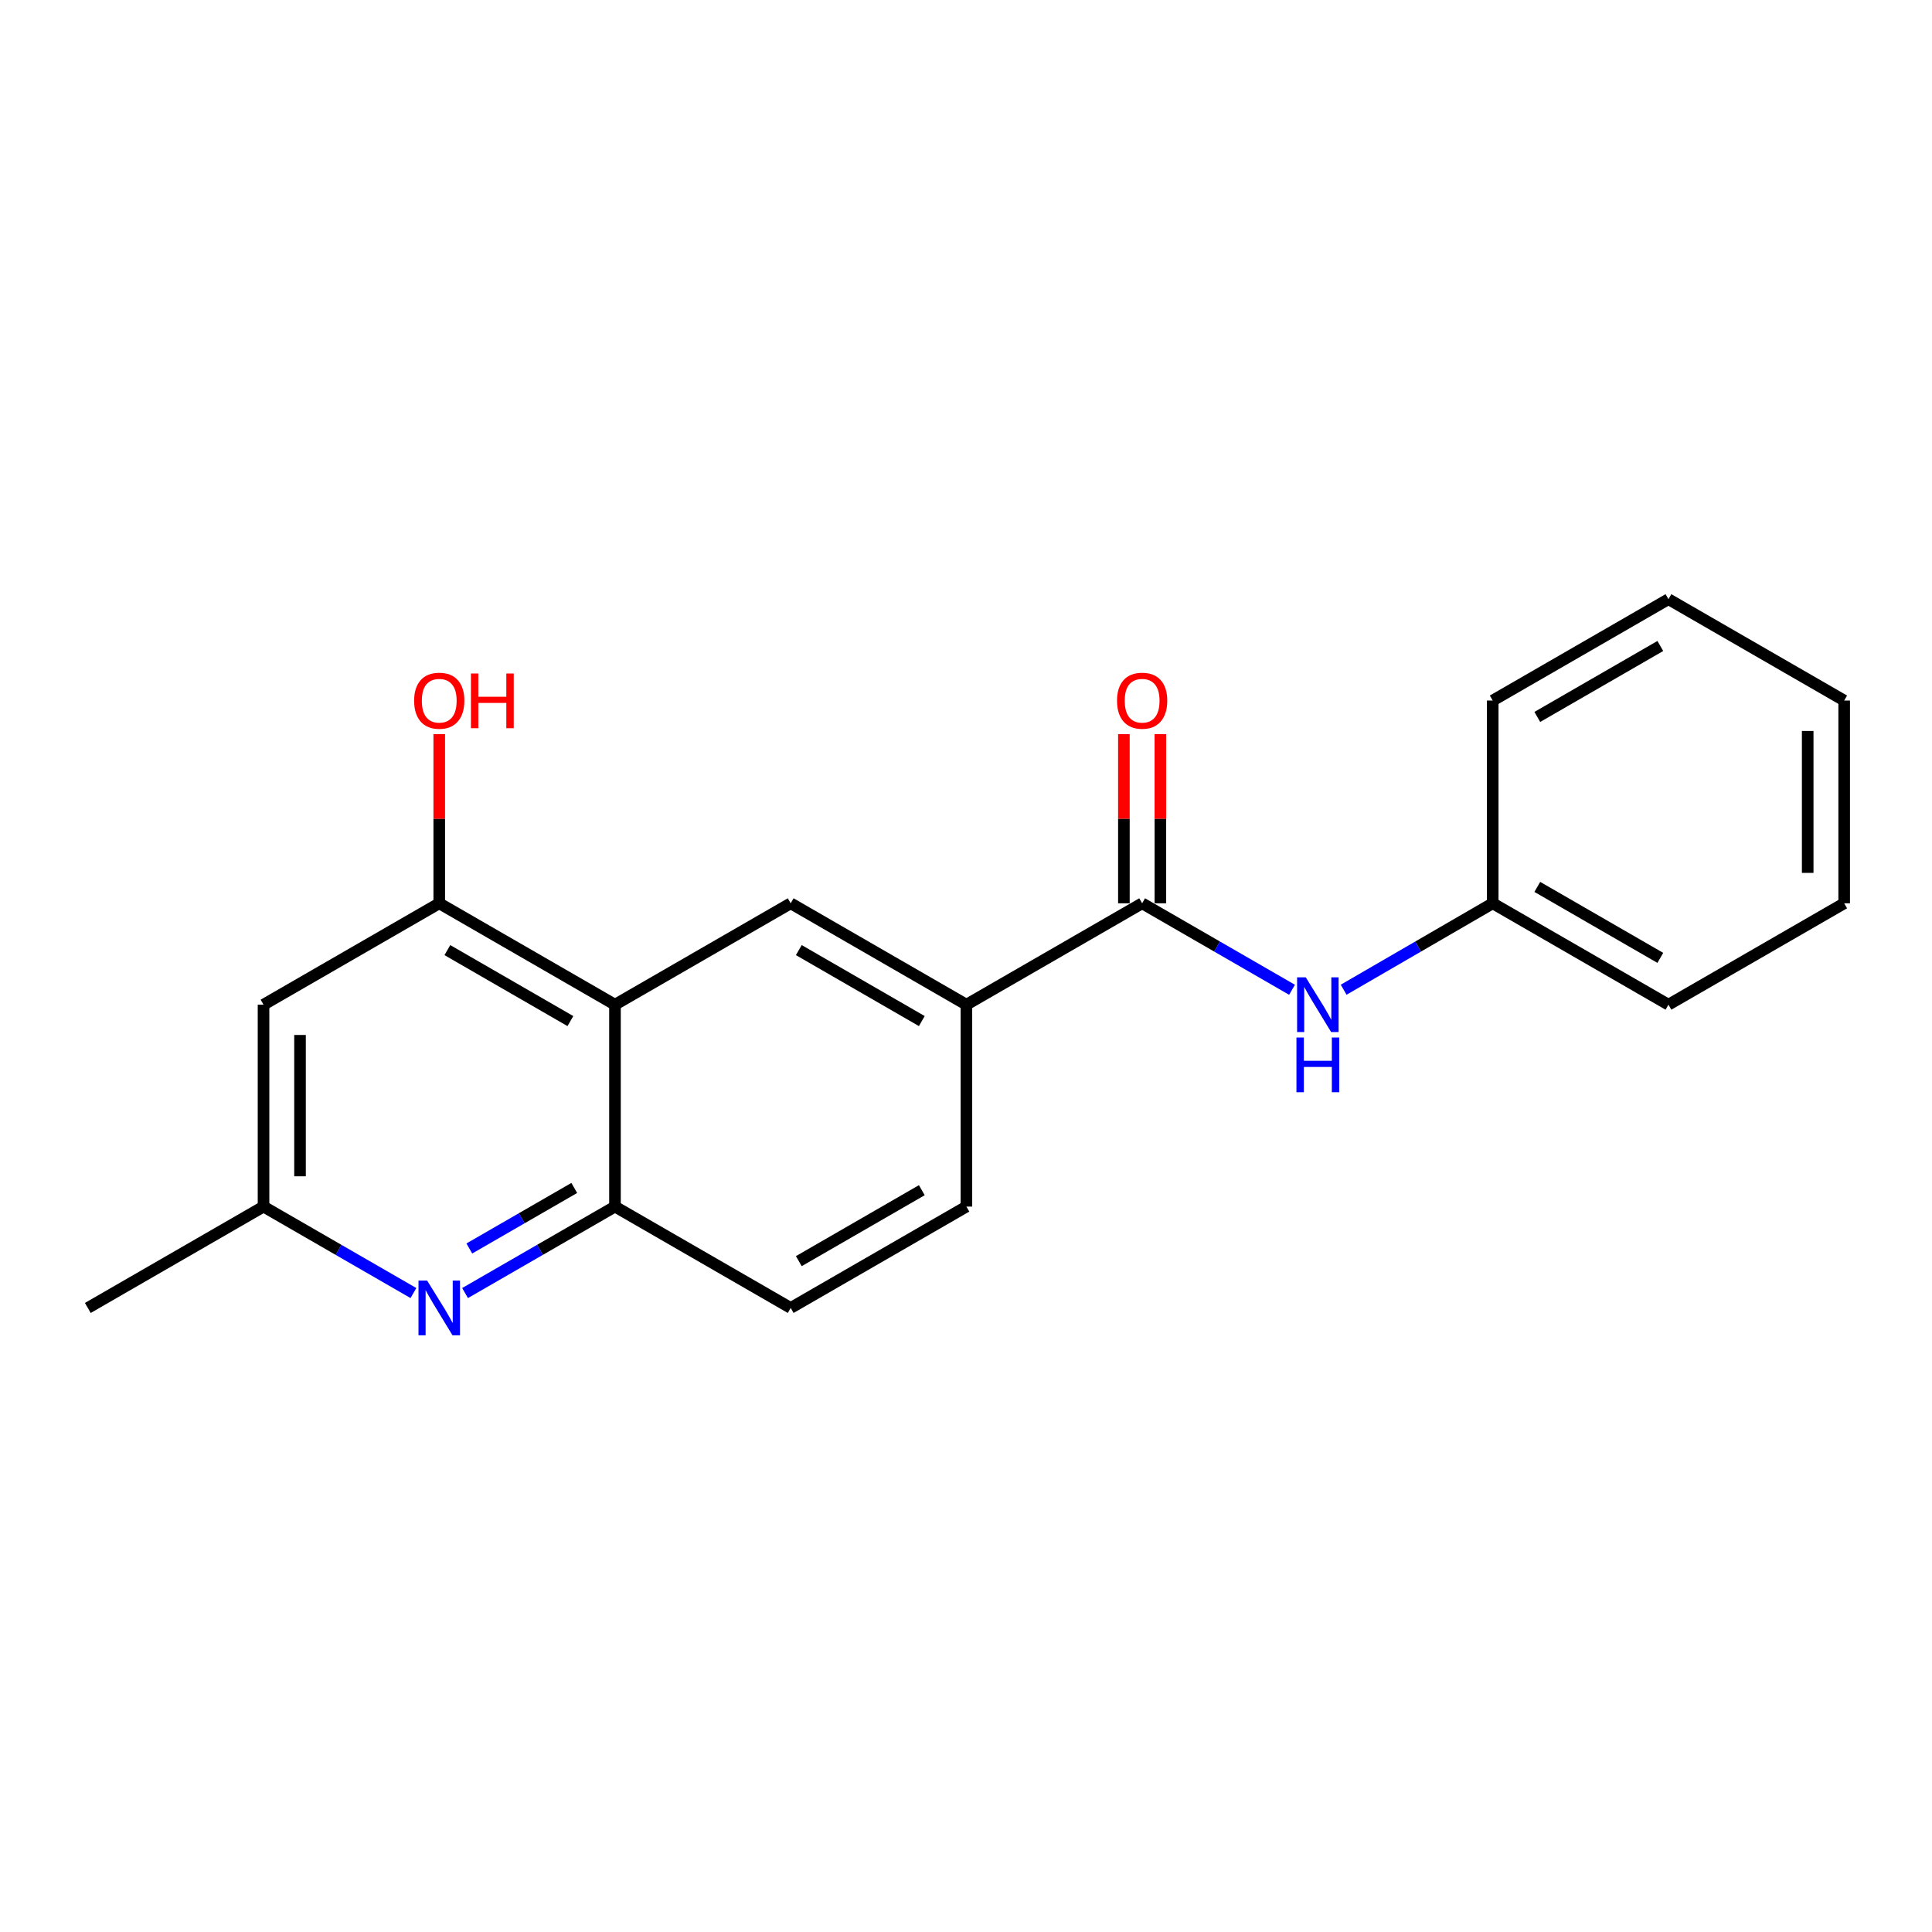 <?xml version='1.0' encoding='iso-8859-1'?>
<svg version='1.1' baseProfile='full'
              xmlns='http://www.w3.org/2000/svg'
                      xmlns:rdkit='http://www.rdkit.org/xml'
                      xmlns:xlink='http://www.w3.org/1999/xlink'
                  xml:space='preserve'
width='1000px' height='1000px' viewBox='0 0 1000 1000'>
<!-- END OF HEADER -->
<rect style='opacity:1.0;fill:#FFFFFF;stroke:none' width='1000' height='1000' x='0' y='0'> </rect>
<path class='bond-2' d='M 318.312,520.023 L 318.312,624.526' style='fill:none;fill-rule:evenodd;stroke:#000000;stroke-width:6px;stroke-linecap:butt;stroke-linejoin:miter;stroke-opacity:1' />
<path class='bond-3' d='M 318.312,520.023 L 409.261,467.545' style='fill:none;fill-rule:evenodd;stroke:#000000;stroke-width:6px;stroke-linecap:butt;stroke-linejoin:miter;stroke-opacity:1' />
<path class='bond-4' d='M 318.312,520.023 L 227.352,467.545' style='fill:none;fill-rule:evenodd;stroke:#000000;stroke-width:6px;stroke-linecap:butt;stroke-linejoin:miter;stroke-opacity:1' />
<path class='bond-4' d='M 295.231,528.508 L 231.559,491.774' style='fill:none;fill-rule:evenodd;stroke:#000000;stroke-width:6px;stroke-linecap:butt;stroke-linejoin:miter;stroke-opacity:1' />
<path class='bond-0' d='M 591.169,467.545 L 500.21,520.023' style='fill:none;fill-rule:evenodd;stroke:#000000;stroke-width:6px;stroke-linecap:butt;stroke-linejoin:miter;stroke-opacity:1' />
<path class='bond-6' d='M 591.169,467.545 L 629.961,489.928' style='fill:none;fill-rule:evenodd;stroke:#000000;stroke-width:6px;stroke-linecap:butt;stroke-linejoin:miter;stroke-opacity:1' />
<path class='bond-6' d='M 629.961,489.928 L 668.753,512.311' style='fill:none;fill-rule:evenodd;stroke:#0000FF;stroke-width:6px;stroke-linecap:butt;stroke-linejoin:miter;stroke-opacity:1' />
<path class='bond-9' d='M 600.611,467.545 L 600.611,423.765' style='fill:none;fill-rule:evenodd;stroke:#000000;stroke-width:6px;stroke-linecap:butt;stroke-linejoin:miter;stroke-opacity:1' />
<path class='bond-9' d='M 600.611,423.765 L 600.611,379.985' style='fill:none;fill-rule:evenodd;stroke:#FF0000;stroke-width:6px;stroke-linecap:butt;stroke-linejoin:miter;stroke-opacity:1' />
<path class='bond-9' d='M 581.727,467.545 L 581.727,423.765' style='fill:none;fill-rule:evenodd;stroke:#000000;stroke-width:6px;stroke-linecap:butt;stroke-linejoin:miter;stroke-opacity:1' />
<path class='bond-9' d='M 581.727,423.765 L 581.727,379.985' style='fill:none;fill-rule:evenodd;stroke:#FF0000;stroke-width:6px;stroke-linecap:butt;stroke-linejoin:miter;stroke-opacity:1' />
<path class='bond-1' d='M 240.718,669.284 L 279.515,646.905' style='fill:none;fill-rule:evenodd;stroke:#0000FF;stroke-width:6px;stroke-linecap:butt;stroke-linejoin:miter;stroke-opacity:1' />
<path class='bond-1' d='M 279.515,646.905 L 318.312,624.526' style='fill:none;fill-rule:evenodd;stroke:#000000;stroke-width:6px;stroke-linecap:butt;stroke-linejoin:miter;stroke-opacity:1' />
<path class='bond-1' d='M 242.921,646.212 L 270.079,630.547' style='fill:none;fill-rule:evenodd;stroke:#0000FF;stroke-width:6px;stroke-linecap:butt;stroke-linejoin:miter;stroke-opacity:1' />
<path class='bond-1' d='M 270.079,630.547 L 297.237,614.882' style='fill:none;fill-rule:evenodd;stroke:#000000;stroke-width:6px;stroke-linecap:butt;stroke-linejoin:miter;stroke-opacity:1' />
<path class='bond-20' d='M 213.988,669.283 L 175.196,646.905' style='fill:none;fill-rule:evenodd;stroke:#0000FF;stroke-width:6px;stroke-linecap:butt;stroke-linejoin:miter;stroke-opacity:1' />
<path class='bond-20' d='M 175.196,646.905 L 136.404,624.526' style='fill:none;fill-rule:evenodd;stroke:#000000;stroke-width:6px;stroke-linecap:butt;stroke-linejoin:miter;stroke-opacity:1' />
<path class='bond-10' d='M 318.312,624.526 L 409.261,676.993' style='fill:none;fill-rule:evenodd;stroke:#000000;stroke-width:6px;stroke-linecap:butt;stroke-linejoin:miter;stroke-opacity:1' />
<path class='bond-5' d='M 409.261,467.545 L 500.21,520.023' style='fill:none;fill-rule:evenodd;stroke:#000000;stroke-width:6px;stroke-linecap:butt;stroke-linejoin:miter;stroke-opacity:1' />
<path class='bond-5' d='M 413.465,491.774 L 477.13,528.508' style='fill:none;fill-rule:evenodd;stroke:#000000;stroke-width:6px;stroke-linecap:butt;stroke-linejoin:miter;stroke-opacity:1' />
<path class='bond-7' d='M 227.352,467.545 L 136.404,520.023' style='fill:none;fill-rule:evenodd;stroke:#000000;stroke-width:6px;stroke-linecap:butt;stroke-linejoin:miter;stroke-opacity:1' />
<path class='bond-13' d='M 227.352,467.545 L 227.352,423.765' style='fill:none;fill-rule:evenodd;stroke:#000000;stroke-width:6px;stroke-linecap:butt;stroke-linejoin:miter;stroke-opacity:1' />
<path class='bond-13' d='M 227.352,423.765 L 227.352,379.985' style='fill:none;fill-rule:evenodd;stroke:#FF0000;stroke-width:6px;stroke-linecap:butt;stroke-linejoin:miter;stroke-opacity:1' />
<path class='bond-11' d='M 500.21,520.023 L 500.21,624.526' style='fill:none;fill-rule:evenodd;stroke:#000000;stroke-width:6px;stroke-linecap:butt;stroke-linejoin:miter;stroke-opacity:1' />
<path class='bond-12' d='M 695.474,512.279 L 734.05,489.912' style='fill:none;fill-rule:evenodd;stroke:#0000FF;stroke-width:6px;stroke-linecap:butt;stroke-linejoin:miter;stroke-opacity:1' />
<path class='bond-12' d='M 734.05,489.912 L 772.627,467.545' style='fill:none;fill-rule:evenodd;stroke:#000000;stroke-width:6px;stroke-linecap:butt;stroke-linejoin:miter;stroke-opacity:1' />
<path class='bond-8' d='M 136.404,520.023 L 136.404,624.526' style='fill:none;fill-rule:evenodd;stroke:#000000;stroke-width:6px;stroke-linecap:butt;stroke-linejoin:miter;stroke-opacity:1' />
<path class='bond-8' d='M 155.288,535.698 L 155.288,608.851' style='fill:none;fill-rule:evenodd;stroke:#000000;stroke-width:6px;stroke-linecap:butt;stroke-linejoin:miter;stroke-opacity:1' />
<path class='bond-14' d='M 136.404,624.526 L 45.455,676.993' style='fill:none;fill-rule:evenodd;stroke:#000000;stroke-width:6px;stroke-linecap:butt;stroke-linejoin:miter;stroke-opacity:1' />
<path class='bond-21' d='M 409.261,676.993 L 500.21,624.526' style='fill:none;fill-rule:evenodd;stroke:#000000;stroke-width:6px;stroke-linecap:butt;stroke-linejoin:miter;stroke-opacity:1' />
<path class='bond-21' d='M 413.467,652.766 L 477.131,616.039' style='fill:none;fill-rule:evenodd;stroke:#000000;stroke-width:6px;stroke-linecap:butt;stroke-linejoin:miter;stroke-opacity:1' />
<path class='bond-15' d='M 772.627,467.545 L 863.586,520.023' style='fill:none;fill-rule:evenodd;stroke:#000000;stroke-width:6px;stroke-linecap:butt;stroke-linejoin:miter;stroke-opacity:1' />
<path class='bond-15' d='M 795.707,459.06 L 859.379,495.794' style='fill:none;fill-rule:evenodd;stroke:#000000;stroke-width:6px;stroke-linecap:butt;stroke-linejoin:miter;stroke-opacity:1' />
<path class='bond-16' d='M 772.627,467.545 L 772.627,362.601' style='fill:none;fill-rule:evenodd;stroke:#000000;stroke-width:6px;stroke-linecap:butt;stroke-linejoin:miter;stroke-opacity:1' />
<path class='bond-18' d='M 863.586,520.023 L 954.545,467.545' style='fill:none;fill-rule:evenodd;stroke:#000000;stroke-width:6px;stroke-linecap:butt;stroke-linejoin:miter;stroke-opacity:1' />
<path class='bond-17' d='M 772.627,362.601 L 863.586,310.134' style='fill:none;fill-rule:evenodd;stroke:#000000;stroke-width:6px;stroke-linecap:butt;stroke-linejoin:miter;stroke-opacity:1' />
<path class='bond-17' d='M 795.706,371.089 L 859.378,334.362' style='fill:none;fill-rule:evenodd;stroke:#000000;stroke-width:6px;stroke-linecap:butt;stroke-linejoin:miter;stroke-opacity:1' />
<path class='bond-19' d='M 863.586,310.134 L 954.545,362.601' style='fill:none;fill-rule:evenodd;stroke:#000000;stroke-width:6px;stroke-linecap:butt;stroke-linejoin:miter;stroke-opacity:1' />
<path class='bond-22' d='M 954.545,467.545 L 954.545,362.601' style='fill:none;fill-rule:evenodd;stroke:#000000;stroke-width:6px;stroke-linecap:butt;stroke-linejoin:miter;stroke-opacity:1' />
<path class='bond-22' d='M 935.661,451.804 L 935.661,378.343' style='fill:none;fill-rule:evenodd;stroke:#000000;stroke-width:6px;stroke-linecap:butt;stroke-linejoin:miter;stroke-opacity:1' />
<path  class='atom-2' d='M 221.092 662.833
L 230.372 677.833
Q 231.292 679.313, 232.772 681.993
Q 234.252 684.673, 234.332 684.833
L 234.332 662.833
L 238.092 662.833
L 238.092 691.153
L 234.212 691.153
L 224.252 674.753
Q 223.092 672.833, 221.852 670.633
Q 220.652 668.433, 220.292 667.753
L 220.292 691.153
L 216.612 691.153
L 216.612 662.833
L 221.092 662.833
' fill='#0000FF'/>
<path  class='atom-7' d='M 675.858 505.863
L 685.138 520.863
Q 686.058 522.343, 687.538 525.023
Q 689.018 527.703, 689.098 527.863
L 689.098 505.863
L 692.858 505.863
L 692.858 534.183
L 688.978 534.183
L 679.018 517.783
Q 677.858 515.863, 676.618 513.663
Q 675.418 511.463, 675.058 510.783
L 675.058 534.183
L 671.378 534.183
L 671.378 505.863
L 675.858 505.863
' fill='#0000FF'/>
<path  class='atom-7' d='M 671.038 537.015
L 674.878 537.015
L 674.878 549.055
L 689.358 549.055
L 689.358 537.015
L 693.198 537.015
L 693.198 565.335
L 689.358 565.335
L 689.358 552.255
L 674.878 552.255
L 674.878 565.335
L 671.038 565.335
L 671.038 537.015
' fill='#0000FF'/>
<path  class='atom-10' d='M 578.169 362.681
Q 578.169 355.881, 581.529 352.081
Q 584.889 348.281, 591.169 348.281
Q 597.449 348.281, 600.809 352.081
Q 604.169 355.881, 604.169 362.681
Q 604.169 369.561, 600.769 373.481
Q 597.369 377.361, 591.169 377.361
Q 584.929 377.361, 581.529 373.481
Q 578.169 369.601, 578.169 362.681
M 591.169 374.161
Q 595.489 374.161, 597.809 371.281
Q 600.169 368.361, 600.169 362.681
Q 600.169 357.121, 597.809 354.321
Q 595.489 351.481, 591.169 351.481
Q 586.849 351.481, 584.489 354.281
Q 582.169 357.081, 582.169 362.681
Q 582.169 368.401, 584.489 371.281
Q 586.849 374.161, 591.169 374.161
' fill='#FF0000'/>
<path  class='atom-14' d='M 214.352 362.681
Q 214.352 355.881, 217.712 352.081
Q 221.072 348.281, 227.352 348.281
Q 233.632 348.281, 236.992 352.081
Q 240.352 355.881, 240.352 362.681
Q 240.352 369.561, 236.952 373.481
Q 233.552 377.361, 227.352 377.361
Q 221.112 377.361, 217.712 373.481
Q 214.352 369.601, 214.352 362.681
M 227.352 374.161
Q 231.672 374.161, 233.992 371.281
Q 236.352 368.361, 236.352 362.681
Q 236.352 357.121, 233.992 354.321
Q 231.672 351.481, 227.352 351.481
Q 223.032 351.481, 220.672 354.281
Q 218.352 357.081, 218.352 362.681
Q 218.352 368.401, 220.672 371.281
Q 223.032 374.161, 227.352 374.161
' fill='#FF0000'/>
<path  class='atom-14' d='M 243.752 348.601
L 247.592 348.601
L 247.592 360.641
L 262.072 360.641
L 262.072 348.601
L 265.912 348.601
L 265.912 376.921
L 262.072 376.921
L 262.072 363.841
L 247.592 363.841
L 247.592 376.921
L 243.752 376.921
L 243.752 348.601
' fill='#FF0000'/>
</svg>
